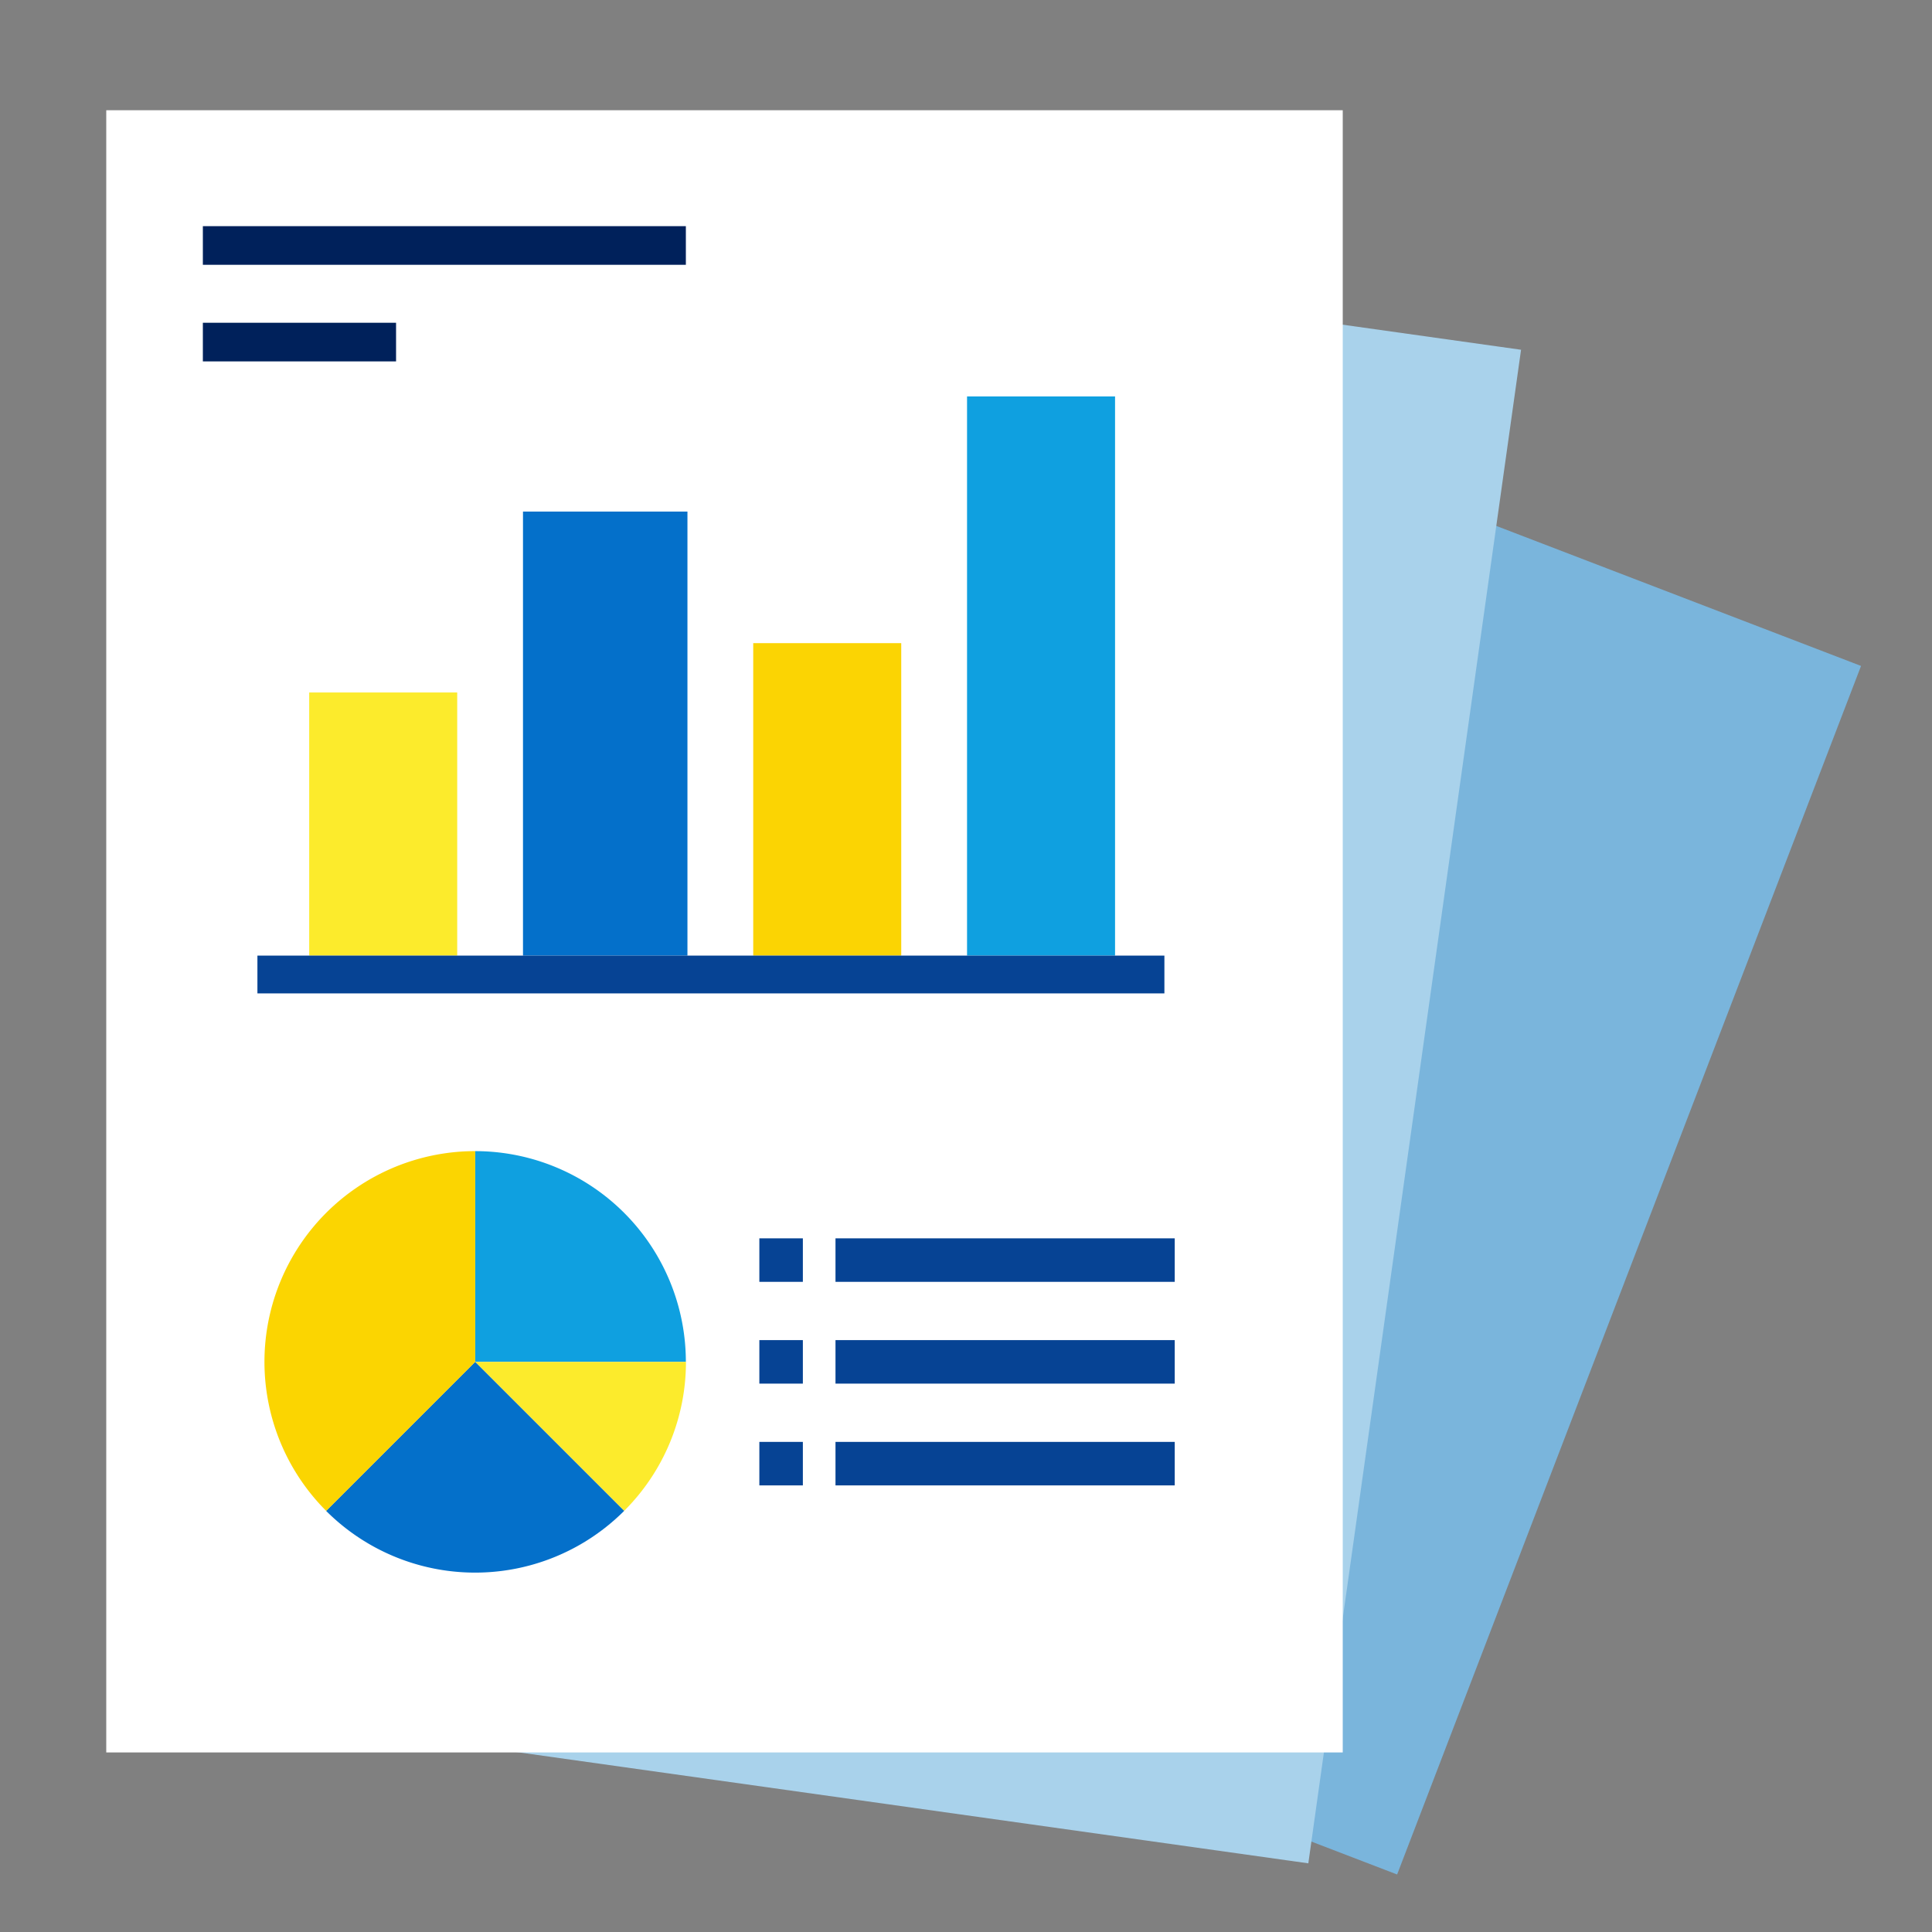 <svg xmlns="http://www.w3.org/2000/svg" xmlns:xlink="http://www.w3.org/1999/xlink" width="100" height="100" viewBox="0 0 100 100"><rect x="0" y="0" width="100" height="100" fill="#808080" stroke="none"/><defs><clipPath id="a"><rect width="100" height="100" transform="translate(71 85)" fill="#fff"/></clipPath></defs><g transform="translate(-71 -85)" clip-path="url(#a)"><rect width="100" height="100" transform="translate(71 85)" fill="none"/><g transform="translate(13.5 397.368)"><rect width="49.35" height="67.005" transform="translate(107.755 -295.585) rotate(21)" fill="#7ab5dc"/><rect width="58.435" height="79.112" transform="translate(78.363 -302.397) rotate(8)" fill="#a9d2eb"/><rect width="64" height="85" transform="translate(63 -306.662)" fill="#fff"/><g transform="translate(0 4)"><path d="M0,0H7.661V13.62H0Z" transform="translate(73.504 -280.525)" fill="#fceb2c"/><path d="M0,0H8.512V22.984H0Z" transform="translate(84.57 -289.889)" fill="#0470ca"/><path d="M0,0H7.661V16.174H0Z" transform="translate(96.487 -283.079)" fill="#fbd403"/><path d="M0,0H7.661V28.942H0Z" transform="translate(107.554 -295.848)" fill="#0fa0e0"/><path d="M0,0H46.945V1.956H0Z" transform="translate(70.824 -266.906)" fill="#064394"/></g><rect width="25" height="2" transform="translate(68 -300.662)" fill="#00215b"/><rect width="10" height="2" transform="translate(68 -295.662)" fill="#00215b"/><g transform="translate(3.679 -0.313)"><g transform="translate(93.125 -247.959)"><path d="M0,0H17.559V2.252H0Z" transform="translate(3.941)" fill="#064394"/><path d="M0,0H2.252V2.252H0Z" fill="#064394"/></g><g transform="translate(93.125 -242.691)"><path d="M0,0H17.559V2.252H0Z" transform="translate(3.941)" fill="#064394"/><path d="M0,0H2.252V2.252H0Z" fill="#064394"/></g><g transform="translate(93.125 -237.423)"><path d="M0,0H17.559V2.252H0Z" transform="translate(3.941)" fill="#064394"/><path d="M0,0H2.252V2.252H0Z" fill="#064394"/></g></g><g transform="translate(3.639 -3)"><path d="M85,315v10.908H95.908A10.908,10.908,0,0,0,85,315" transform="translate(-6.547 -564.786)" fill="#0fa0e0"/><path d="M85,375l7.713,7.713a10.874,10.874,0,0,0,3.2-7.713Z" transform="translate(-6.547 -613.878)" fill="#fceb2c"/><path d="M42.574,382.713a10.908,10.908,0,0,0,15.427,0L50.287,375Z" transform="translate(28.166 -613.878)" fill="#0470ca"/><path d="M28.2,333.622l7.713-7.713V315A10.908,10.908,0,0,0,28.2,333.622" transform="translate(42.545 -564.786)" fill="#fbd501"/></g></g></g></svg>